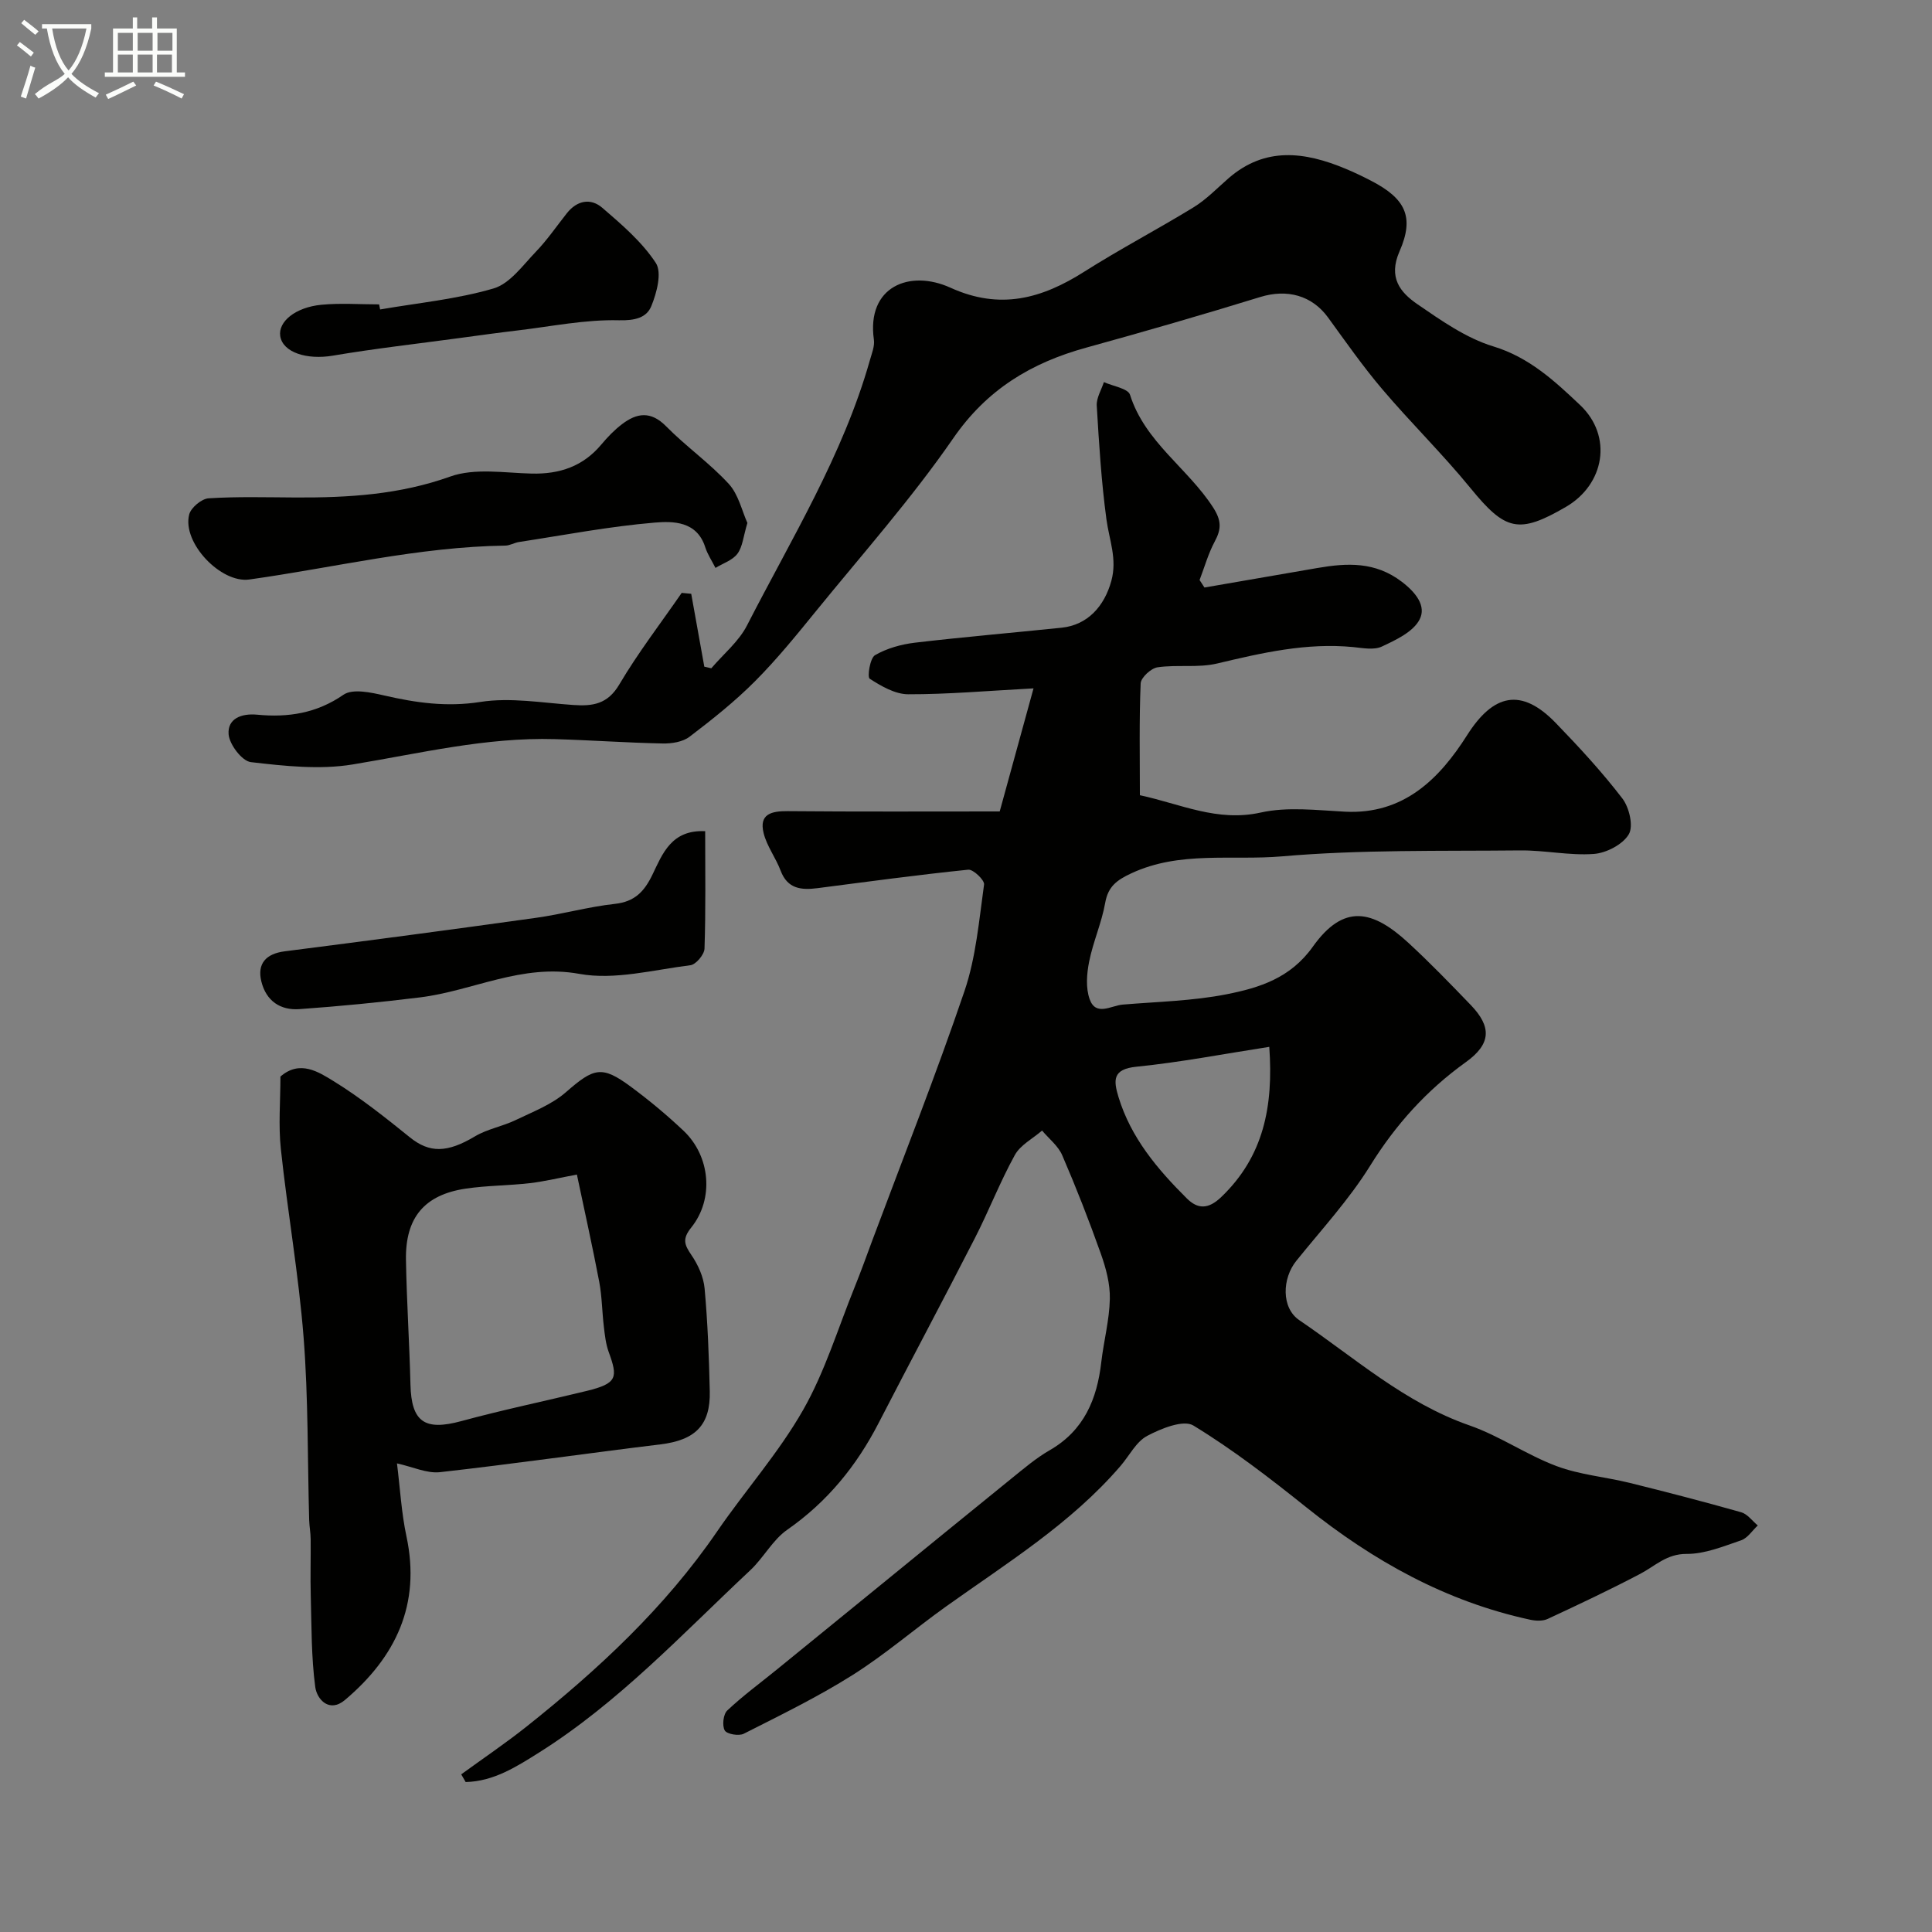 <svg enable-background="new 0 0 400 400" viewBox="0 0 400 400" xmlns="http://www.w3.org/2000/svg"><rect x="0" y="0" width="400" height="400" fill="#808080" stroke="none"/><path d="m6.4 11.7c-1-.8-1.9-1.6-2.9-2.3l.6-.7c.9.7 1.9 1.4 2.9 2.2zm-2.1 8.3c.7-2.1 1.4-4.2 2-6.4.2.1.6.3 1 .4-.7 2.3-1.3 4.4-1.9 6.4zm3-12.8c-1.1-.9-2.1-1.7-2.9-2.4l.6-.7c1 .8 2 1.5 3 2.4zm1.4-1.3v-.9h10.2v.9c-.9 4.2-2.3 7.3-4.1 9.4 1.3 1.4 3.2 2.7 5.7 4-.2.2-.4.5-.7.9-2.5-1.4-4.4-2.7-5.7-4.2-1.4 1.5-3.5 3-6.1 4.4 0 0 0 0-.1-.1-.3-.4-.5-.7-.7-.8 2.7-2.3 4.7-2.8 6.2-4.2-1.8-2.2-3-5.3-3.7-9.4zm9.2 0h-7.1c.6 3.8 1.7 6.7 3.4 8.7 1.7-2 2.9-4.8 3.7-8.7z" fill="#fbfcfa"/><path d="m31.6 3.6h.9v2.3h4.1v9.1h1.7v.9h-16.6v-.9h1.7v-9.1h4.1v-2.3h.9v2.3h3.1v-2.3zm-4 13.3.6.8c-1.9.9-3.8 1.9-5.8 2.8-.2-.3-.3-.6-.5-.9 2-.9 3.9-1.8 5.7-2.7zm-3.2-10.1v3.7h3.1v-3.7zm0 4.5v3.7h3.1v-3.7zm4.1-4.5v3.7h3.1v-3.7zm0 4.5v3.7h3.1v-3.7zm9.1 9.1c-2.1-1.1-4.1-2-5.8-2.7l.5-.8c2.2.9 4.1 1.8 5.8 2.6zm-1.9-13.6h-3.1v3.7h3.1zm-3.2 4.5v3.7h3.1v-3.7z" fill="#fbfcfa"/><g fill="#010100"><path d="m95.49 367.36c4.52-3.29 9.17-6.43 13.54-9.9 14.83-11.81 28.63-24.61 39.44-40.39 5.81-8.47 12.74-16.26 17.8-25.14 4.54-7.96 7.24-16.97 10.71-25.53 1.27-3.15 2.42-6.34 3.6-9.53 6.43-17.21 13.2-34.31 19.11-51.69 2.38-7.01 3.01-14.64 4.05-22.05.13-.9-2.24-3.17-3.27-3.07-10.41 1.06-20.79 2.48-31.18 3.82-3.35.43-6.23.2-7.67-3.62-1-2.66-2.85-5.06-3.52-7.77-.98-3.94 1.58-4.58 4.98-4.55 14.41.13 28.83.06 43.9.06 2.06-7.51 4.36-15.88 7-25.48-9.54.51-17.75 1.24-25.96 1.22-2.7-.01-5.57-1.68-7.96-3.22-.53-.34.06-4.26 1.1-4.87 2.44-1.42 5.42-2.25 8.27-2.59 10.1-1.19 20.24-2.05 30.36-3.1 5.38-.55 8.86-4.44 10.3-9.69 1.25-4.56-.44-8.48-1.01-12.72-1.06-7.81-1.54-15.7-2.01-23.57-.09-1.59.95-3.24 1.48-4.87 1.87.85 4.99 1.31 5.41 2.63 3.1 9.79 11.96 15.19 17.2 23.32 1.75 2.72 1.73 4.47.34 7.05-1.34 2.5-2.12 5.31-3.14 7.98.34.52.68 1.03 1.01 1.55 7.81-1.35 15.63-2.71 23.44-4.05 6.11-1.05 11.91-1.33 17.38 2.83 2.94 2.23 5.18 5.06 3.71 7.86-1.34 2.56-4.9 4.22-7.8 5.58-1.64.77-3.95.31-5.93.11-9.66-.94-18.88 1.19-28.17 3.4-3.95.94-8.28.19-12.35.79-1.35.2-3.44 2.13-3.49 3.34-.32 7.64-.16 15.29-.16 23.14 8.4 1.8 16.01 5.59 25.01 3.59 5.56-1.24 11.63-.48 17.44-.18 12.21.63 19.6-6.86 25.3-15.84 5.42-8.54 11.2-9.95 18.4-2.48 4.81 4.98 9.53 10.09 13.74 15.58 1.43 1.86 2.34 5.74 1.33 7.43-1.25 2.11-4.65 3.87-7.24 4.06-5.05.37-10.19-.79-15.29-.73-16.44.17-32.94-.19-49.28 1.23-10.36.9-21.13-1.18-31.18 3.51-2.97 1.39-4.81 2.69-5.41 6.11-.73 4.13-2.51 8.07-3.33 12.2-.5 2.5-.72 5.43.11 7.75 1.28 3.61 4.46 1.32 6.84 1.12 7.19-.6 14.49-.75 21.53-2.14 6.76-1.34 13.19-3.32 17.83-9.84 6.39-8.97 12.34-7.67 19.8-.8 4.46 4.11 8.68 8.48 12.89 12.85 4.37 4.53 4.26 8.07-1.01 11.85-8.12 5.83-14.52 12.93-19.81 21.45-4.36 7.02-10.07 13.21-15.28 19.68-2.94 3.64-3.15 9.73.62 12.29 11.42 7.75 21.82 17.12 35.24 21.79 6.23 2.17 11.83 6.1 18.02 8.42 4.81 1.8 10.12 2.24 15.16 3.48 7.72 1.91 15.42 3.91 23.07 6.08 1.3.37 2.29 1.79 3.43 2.73-1.14 1.06-2.11 2.62-3.46 3.08-3.67 1.25-7.5 2.83-11.26 2.81-4.16-.03-6.53 2.51-9.64 4.14-6.29 3.3-12.72 6.34-19.16 9.33-1.02.47-2.47.4-3.63.15-17.43-3.77-32.49-12.19-46.31-23.26-7.52-6.02-15.19-11.94-23.39-16.94-2.06-1.26-6.69.62-9.56 2.14-2.29 1.21-3.69 4.09-5.51 6.21-10.26 11.94-23.54 20.12-36.16 29.13-6.51 4.65-12.61 9.94-19.37 14.2-7.19 4.53-14.89 8.28-22.49 12.13-1.02.52-3.5.09-3.94-.68-.57-1.01-.31-3.35.52-4.13 3.21-3.03 6.8-5.66 10.23-8.45 7.19-5.85 14.37-11.7 21.55-17.55 9.03-7.35 18.03-14.73 27.09-22.05 2.54-2.05 5.06-4.21 7.88-5.83 7.11-4.09 9.81-10.57 10.69-18.25.51-4.38 1.68-8.72 1.77-13.09.07-3.12-.81-6.39-1.87-9.37-2.44-6.87-5.1-13.68-7.99-20.37-.84-1.94-2.75-3.42-4.17-5.11-1.92 1.67-4.49 2.98-5.64 5.07-3.07 5.56-5.37 11.54-8.27 17.2-6.56 12.81-13.34 25.5-19.94 38.3-4.57 8.87-10.63 16.31-18.91 22.08-3.02 2.1-4.89 5.79-7.64 8.37-14.06 13.17-27.25 27.37-43.72 37.74-4.7 2.96-9.46 6-15.22 6.12-.3-.54-.61-1.07-.92-1.59zm167.3-150.62c-9.44 1.46-18.42 3.2-27.49 4.11-5 .5-4.78 2.81-3.72 6.3 2.57 8.43 8.06 14.92 14.13 20.96 2.22 2.21 4.4 2.35 7.14-.28 8.76-8.4 10.82-18.73 9.94-31.09z"/><path d="m143.11 122.94c.9 5.03 1.81 10.06 2.71 15.09.48.11.97.22 1.45.33 2.5-2.94 5.68-5.53 7.39-8.87 9.2-17.96 19.88-35.26 25.44-54.91.39-1.39 1.02-2.9.83-4.25-1.56-11 7.4-14.61 15.86-10.76 10.28 4.67 18.91 2.26 27.71-3.33 7.39-4.69 15.18-8.76 22.65-13.34 2.63-1.62 4.84-3.93 7.19-5.98 7.59-6.61 15.8-5.5 24.21-2 1.81.75 3.59 1.61 5.33 2.51 7.06 3.66 9.03 7.43 5.88 14.6-2.38 5.43.12 8.49 3.71 10.96 4.93 3.38 10.07 7.01 15.68 8.72 7.48 2.27 12.76 7.21 18 12.16 6.79 6.43 5.08 16.41-2.95 21.08-9.8 5.7-12.55 4.92-19.74-3.88-5.77-7.07-12.34-13.5-18.26-20.47-4.01-4.72-7.58-9.83-11.23-14.85-3.34-4.6-8.49-5.97-14.04-4.26-11.95 3.68-23.97 7.16-36.02 10.48-11.37 3.13-20.55 8.62-27.55 18.77-8.64 12.51-18.81 23.97-28.43 35.8-4.05 4.98-8.11 9.99-12.63 14.52-4.16 4.18-8.83 7.89-13.53 11.47-1.41 1.08-3.7 1.44-5.57 1.4-7.44-.15-14.87-.69-22.3-.9-14.23-.42-27.96 2.95-41.87 5.24-6.84 1.13-14.11.33-21.09-.48-1.83-.21-4.44-3.65-4.61-5.76-.25-3.21 2.59-4.38 5.93-4.06 6.36.61 12.27-.27 17.85-4.13 1.9-1.31 5.69-.48 8.43.15 6.6 1.52 12.95 2.43 19.91 1.34 6.23-.98 12.83.19 19.24.63 4.03.28 7.12-.16 9.53-4.25 3.88-6.57 8.57-12.66 12.92-18.96.67.05 1.32.12 1.97.19z"/><path d="m82.19 302.98c.65 5.21.92 10.23 1.96 15.1 3.02 14.11-2.23 25.02-12.74 33.89-3.23 2.72-5.79-.12-6.14-2.69-.83-6.23-.76-12.59-.93-18.9-.11-3.9.02-7.81-.02-11.72-.01-1.31-.27-2.63-.31-3.94-.35-12.6-.17-25.24-1.15-37.79-1.02-13.05-3.32-25.99-4.71-39.01-.53-4.94-.09-9.98-.09-15.03 4.02-3.5 7.88-.97 11.04.97 5.54 3.42 10.69 7.52 15.77 11.62 4.06 3.27 7.71 3.23 13.47-.21 2.54-1.52 5.65-2.05 8.35-3.34 3.59-1.73 7.51-3.22 10.45-5.78 5.8-5.06 7.42-5.63 13.45-1.17 3.82 2.82 7.5 5.89 10.95 9.15 5.52 5.24 6.34 14.09 1.58 20.01-1.92 2.39-1.42 3.57.04 5.72 1.37 2 2.5 4.51 2.72 6.89.64 7.07.91 14.19 1.07 21.29.17 7.05-3.04 10.13-10.2 11-15.24 1.85-30.43 4.05-45.68 5.76-2.71.29-5.63-1.11-8.88-1.82zm37.25-59.8c-3.39.63-6.55 1.4-9.75 1.78-4.4.51-8.88.48-13.25 1.13-8.57 1.27-12.55 6.01-12.39 14.79.15 8.59.72 17.18.93 25.77.19 7.77 2.95 9.63 10.51 7.58 8.6-2.34 17.34-4.15 26-6.26 6.34-1.55 6.46-2.78 4.53-8.07-.6-1.65-.79-3.47-1-5.23-.37-3.08-.38-6.22-.95-9.25-1.4-7.36-3.04-14.67-4.63-22.24z"/><path d="m154.74 108.27c-.85 2.81-.99 4.94-2.06 6.37-1.01 1.36-2.99 1.99-4.55 2.94-.72-1.44-1.65-2.81-2.13-4.32-1.73-5.38-6.65-5.38-10.47-5.06-9.41.79-18.74 2.59-28.1 4.02-.95.15-1.87.73-2.81.74-17.95.25-35.36 4.55-53.01 7.02-5.86.82-13.94-7.59-12.44-13.46.36-1.42 2.57-3.26 4.02-3.35 5.99-.38 12.03-.2 18.05-.17 10.86.05 21.48-.58 31.99-4.34 5.05-1.8 11.19-.75 16.83-.61 5.81.14 10.65-1.49 14.44-6.02 1.28-1.53 2.69-3 4.27-4.2 3.08-2.35 5.97-2.79 9.14.43 4.12 4.18 9.02 7.62 12.98 11.93 2.02 2.21 2.73 5.62 3.85 8.08z"/><path d="m146 172.09c0 8.37.13 16.35-.14 24.32-.04 1.22-1.78 3.29-2.92 3.43-7.66.95-15.66 3.12-22.99 1.79-11.93-2.17-22.01 3.51-33 4.87-8.3 1.02-16.64 1.84-24.98 2.43-3.91.27-6.86-1.67-7.86-5.73-.91-3.7.97-5.75 4.84-6.24 17.35-2.21 34.68-4.51 52-6.93 5.48-.76 10.85-2.29 16.34-2.89 4.13-.45 6.11-2.56 7.8-6.07 2.07-4.29 3.91-9.32 10.91-8.98z"/><path d="m78.7 64.07c7.86-1.36 15.89-2.12 23.49-4.35 3.37-.99 6.04-4.77 8.72-7.56 2.37-2.46 4.32-5.32 6.45-8.01 2.11-2.67 4.94-3.2 7.35-1.12 4.02 3.46 8.21 7.05 11.07 11.41 1.3 1.98.2 6.17-.92 8.91-.98 2.43-3.37 3.04-6.71 2.96-6.96-.18-13.97 1.27-20.95 2.1-4.06.48-8.1 1.04-12.15 1.59-8.73 1.18-17.49 2.17-26.18 3.64-5.29.89-10.31-.64-10.85-4.05-.46-2.97 3.1-5.96 8.5-6.49 3.95-.38 7.98-.08 11.97-.08.08.36.14.7.21 1.05z"/></g></svg>